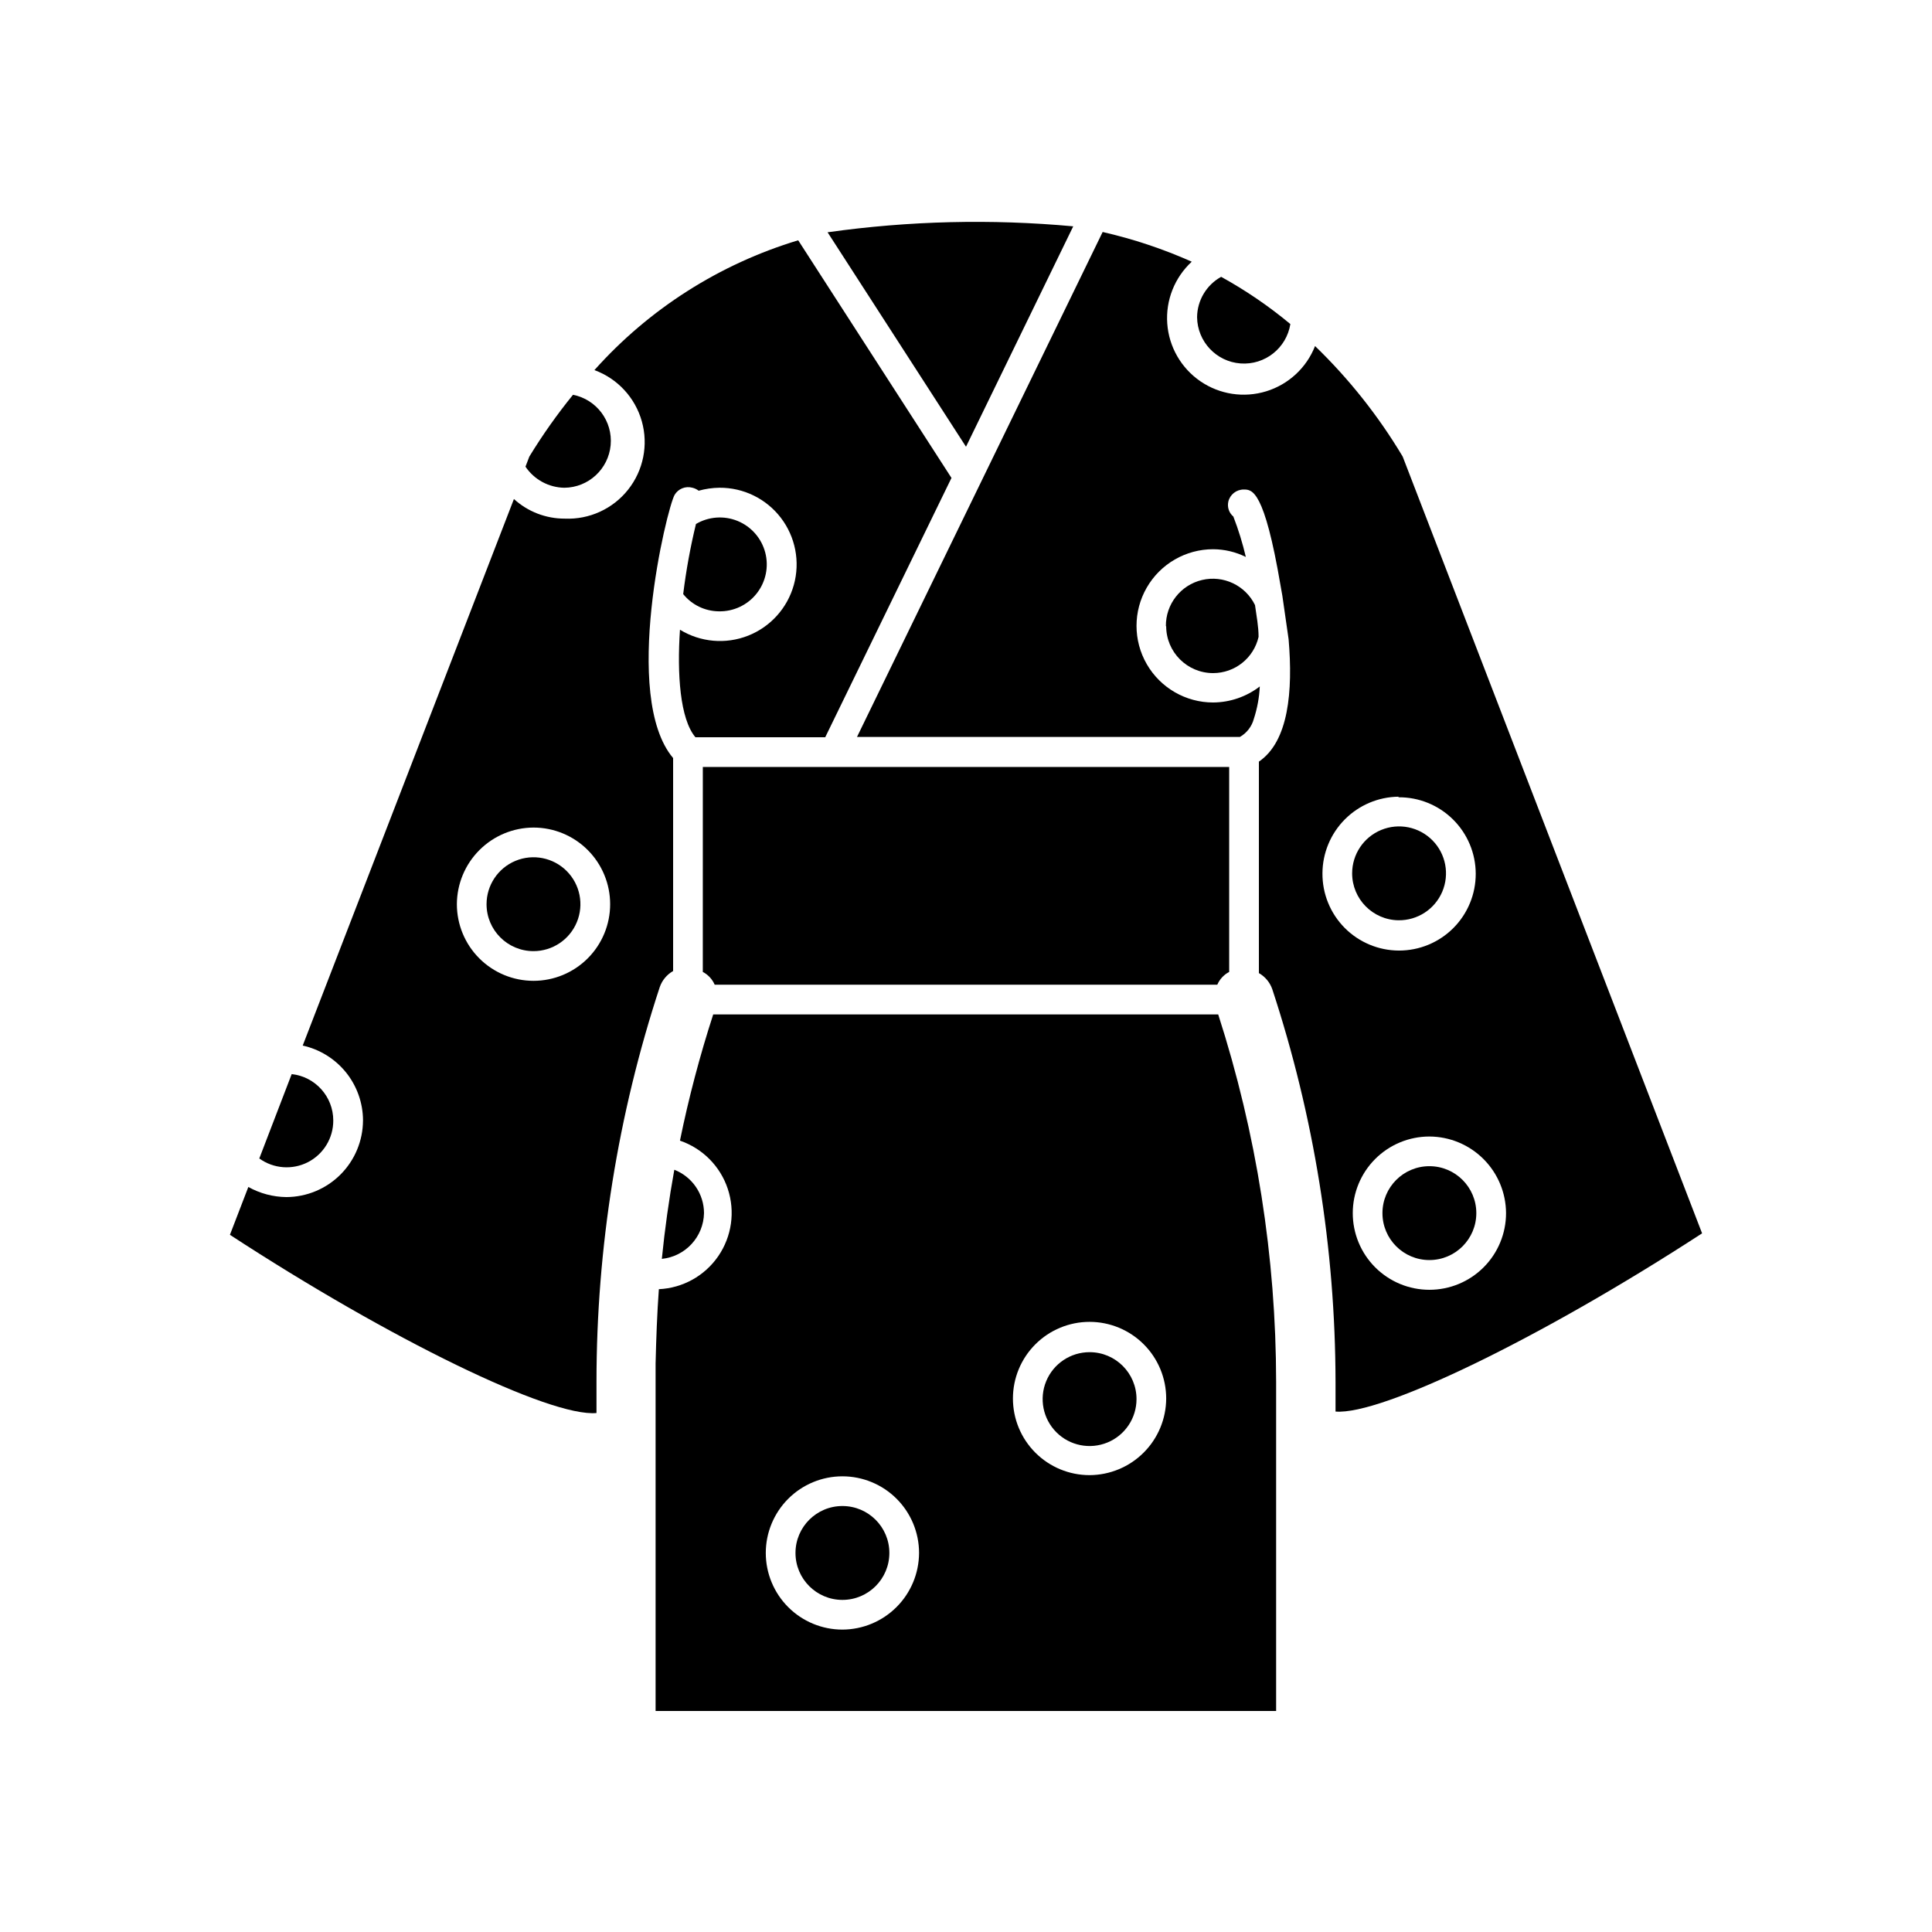 <?xml version="1.0" encoding="UTF-8"?>
<!-- Uploaded to: SVG Repo, www.svgrepo.com, Generator: SVG Repo Mixer Tools -->
<svg fill="#000000" width="800px" height="800px" version="1.1" viewBox="144 144 512 512" xmlns="http://www.w3.org/2000/svg">
 <g>
  <path d="m466.83 412.83h-133.82c-3.562 10.98-6.508 22.148-8.816 33.457 5.992 2.043 10.688 6.773 12.68 12.785 1.992 6.012 1.055 12.609-2.531 17.828-3.586 5.219-9.41 8.457-15.738 8.746-0.473 6.535-0.707 13.066-0.867 19.68v92.102l164.45 0.004v-87.223c-0.027-33.059-5.207-65.914-15.352-97.379zm-99.582 163.03c-5.387 0-10.551-2.141-14.359-5.949s-5.949-8.973-5.949-14.359 2.141-10.555 5.949-14.363 8.973-5.949 14.359-5.949 10.555 2.141 14.363 5.949c3.809 3.809 5.949 8.977 5.949 14.363-0.023 5.379-2.168 10.531-5.973 14.336-3.805 3.805-8.957 5.953-14.34 5.973zm65.496-40.934c-5.387 0-10.551-2.141-14.359-5.949-3.812-3.809-5.949-8.977-5.949-14.363 0-5.383 2.137-10.551 5.949-14.359 3.809-3.809 8.973-5.949 14.359-5.949 5.387 0 10.551 2.141 14.359 5.949 3.812 3.809 5.949 8.977 5.949 14.359-0.02 5.383-2.164 10.535-5.969 14.34-3.805 3.805-8.961 5.949-14.34 5.973z"/>
  <path d="m432.75 502.34c-5.031 0-9.566 3.027-11.492 7.676-1.926 4.648-0.859 10 2.699 13.555 3.555 3.559 8.906 4.621 13.555 2.695 4.644-1.922 7.676-6.457 7.676-11.488 0-6.871-5.566-12.438-12.438-12.438z"/>
  <path d="m535.24 465.49c0 6.871-5.566 12.438-12.438 12.438-6.867 0-12.438-5.566-12.438-12.438 0-6.867 5.57-12.438 12.438-12.438 6.871 0 12.438 5.57 12.438 12.438"/>
  <path d="m330.57 465.49c-0.008-5.086-3.133-9.645-7.871-11.492-1.418 7.871-2.519 15.742-3.305 23.617 6.254-0.637 11.051-5.84 11.176-12.125z"/>
  <path d="m330.25 401.57c1.406 0.734 2.516 1.93 3.148 3.383h133.2c0.629-1.453 1.742-2.648 3.148-3.383v-54.316h-139.49z"/>
  <path d="m334.5 306.01c3.898 0.082 7.613-1.668 10.027-4.731 2.418-3.066 3.258-7.082 2.269-10.855s-3.691-6.867-7.297-8.352c-3.609-1.484-7.703-1.191-11.062 0.793-1.484 6.121-2.617 12.324-3.383 18.578 2.305 2.859 5.769 4.531 9.445 4.566z"/>
  <path d="m379.69 555.55c0 6.867-5.566 12.438-12.438 12.438-6.867 0-12.438-5.57-12.438-12.438 0-6.871 5.57-12.438 12.438-12.438 6.871 0 12.438 5.566 12.438 12.438"/>
  <path d="m514.61 387.88c5.047 0.066 9.629-2.926 11.605-7.566 1.973-4.644 0.949-10.02-2.594-13.609-3.547-3.59-8.906-4.684-13.574-2.766-4.668 1.914-7.715 6.461-7.715 11.504 0 6.809 5.473 12.352 12.277 12.438z"/>
  <path d="m285.38 396.06c5.031 0 9.566-3.031 11.488-7.68 1.926-4.644 0.863-9.996-2.695-13.555-3.555-3.555-8.906-4.621-13.555-2.695-4.648 1.926-7.676 6.461-7.676 11.492 0 6.867 5.566 12.438 12.438 12.438z"/>
  <path d="m240.2 440.93c-0.02 5.379-2.168 10.535-5.969 14.336-3.805 3.805-8.961 5.953-14.34 5.973-3.531-0.039-6.992-0.957-10.078-2.676l-4.879 12.676c42.586 27.789 84.859 48.336 97.141 47.23v-8.266c0.008-35.543 5.668-70.855 16.77-104.62 0.625-1.797 1.883-3.309 3.539-4.25v-56.441c-13.777-16.297-1.652-66.203 0.395-69.746 0.965-1.629 2.902-2.402 4.723-1.891 0.602 0.145 1.164 0.41 1.652 0.789 1.797-0.5 3.648-0.766 5.512-0.789 6.375-0.043 12.398 2.906 16.27 7.969 3.871 5.062 5.144 11.645 3.438 17.785-1.711 6.141-6.199 11.121-12.129 13.457-5.93 2.332-12.613 1.746-18.047-1.582-0.789 11.73 0 23.617 4.094 28.496h34.402l33.457-68.723-40.621-62.977c-20.828 6.277-39.516 18.18-54.004 34.402 6.117 2.242 10.789 7.285 12.559 13.555 1.77 6.273 0.422 13.012-3.625 18.121-4.043 5.109-10.297 7.969-16.805 7.684-4.981 0.012-9.781-1.84-13.461-5.195l-55.973 144.84c4.523 1.004 8.566 3.512 11.473 7.117 2.902 3.606 4.492 8.094 4.508 12.723zm45.184-77.617h0.004c5.387 0 10.551 2.137 14.359 5.945 3.809 3.812 5.949 8.977 5.949 14.363s-2.141 10.551-5.949 14.359c-3.809 3.809-8.973 5.949-14.359 5.949-5.387 0-10.555-2.141-14.363-5.949-3.809-3.809-5.949-8.973-5.949-14.359 0.023-5.379 2.168-10.535 5.973-14.34 3.805-3.805 8.957-5.949 14.34-5.969z"/>
  <path d="m453.05 309.94c0 6.871 5.57 12.438 12.438 12.438 5.766 0 10.762-3.984 12.047-9.602 0-2.754-0.551-5.59-0.945-8.422v-0.004c-2.551-5.227-8.383-7.988-14.043-6.648-5.66 1.34-9.637 6.422-9.574 12.238z"/>
  <path d="m400 262.39 28.418-58.41c-21.691-1.996-43.535-1.465-65.102 1.574z"/>
  <path d="m232.32 440.93c-0.004-6.305-4.754-11.598-11.02-12.281l-8.582 22.355c3.769 2.727 8.754 3.106 12.895 0.98 4.137-2.129 6.731-6.402 6.707-11.055z"/>
  <path d="m461.24 228.07c0.082 6.457 5.09 11.777 11.527 12.246 6.441 0.473 12.172-4.062 13.191-10.438-5.703-4.746-11.844-8.934-18.34-12.516-3.902 2.156-6.34 6.25-6.379 10.707z"/>
  <path d="m293.57 273.26c6.375-0.062 11.668-4.938 12.258-11.289 0.586-6.348-3.723-12.113-9.977-13.348-4.219 5.191-8.082 10.664-11.57 16.371l-1.023 2.676c2.316 3.438 6.168 5.527 10.312 5.59z"/>
  <path d="m492.5 235.71c-2.262 5.758-7.023 10.172-12.938 11.988-5.914 1.82-12.332 0.844-17.438-2.652-5.106-3.492-8.344-9.121-8.789-15.293-0.445-6.172 1.945-12.207 6.492-16.402-7.598-3.383-15.508-6.019-23.613-7.871l-65.102 133.82h101.47c1.824-1.043 3.156-2.769 3.699-4.801 0.906-2.777 1.438-5.664 1.574-8.582-3.547 2.727-7.887 4.219-12.359 4.25-7.254 0-13.961-3.871-17.586-10.152-3.629-6.285-3.629-14.027 0-20.312 3.625-6.281 10.332-10.152 17.586-10.152 3.008 0.016 5.969 0.715 8.66 2.047-0.852-3.641-1.957-7.219-3.305-10.707-1.145-0.961-1.66-2.477-1.34-3.938 0.441-1.898 2.144-3.238 4.094-3.227 2.203 0 5.434 0 9.762 25.504l0.473 2.676 1.652 11.496c1.18 13.777 0 27.078-7.871 32.434v56.047c1.656 0.941 2.914 2.453 3.543 4.254 11.043 33.586 16.699 68.711 16.766 104.07v7.871c12.121 1.023 54.555-19.523 97.141-47.23l-79.348-205.86c-6.414-10.742-14.223-20.59-23.223-29.281zm50.617 229.79v-0.004c0 5.387-2.141 10.555-5.949 14.363-3.809 3.809-8.977 5.949-14.363 5.949s-10.551-2.141-14.359-5.949c-3.809-3.809-5.949-8.977-5.949-14.363 0-5.387 2.141-10.551 5.949-14.359 3.809-3.809 8.973-5.949 14.359-5.949 5.383 0.02 10.535 2.168 14.34 5.973s5.949 8.957 5.973 14.336zm-28.496-110.21-0.004-0.004c5.406-0.043 10.605 2.074 14.445 5.875 3.84 3.801 6.008 8.977 6.023 14.383 0.012 5.402-2.129 10.59-5.949 14.414-3.82 3.82-9.008 5.961-14.414 5.949-5.402-0.016-10.578-2.184-14.383-6.023-3.801-3.844-5.914-9.039-5.875-14.445 0.023-5.352 2.148-10.484 5.918-14.281 3.769-3.801 8.883-5.965 14.234-6.027z"/>
 </g>
</svg>